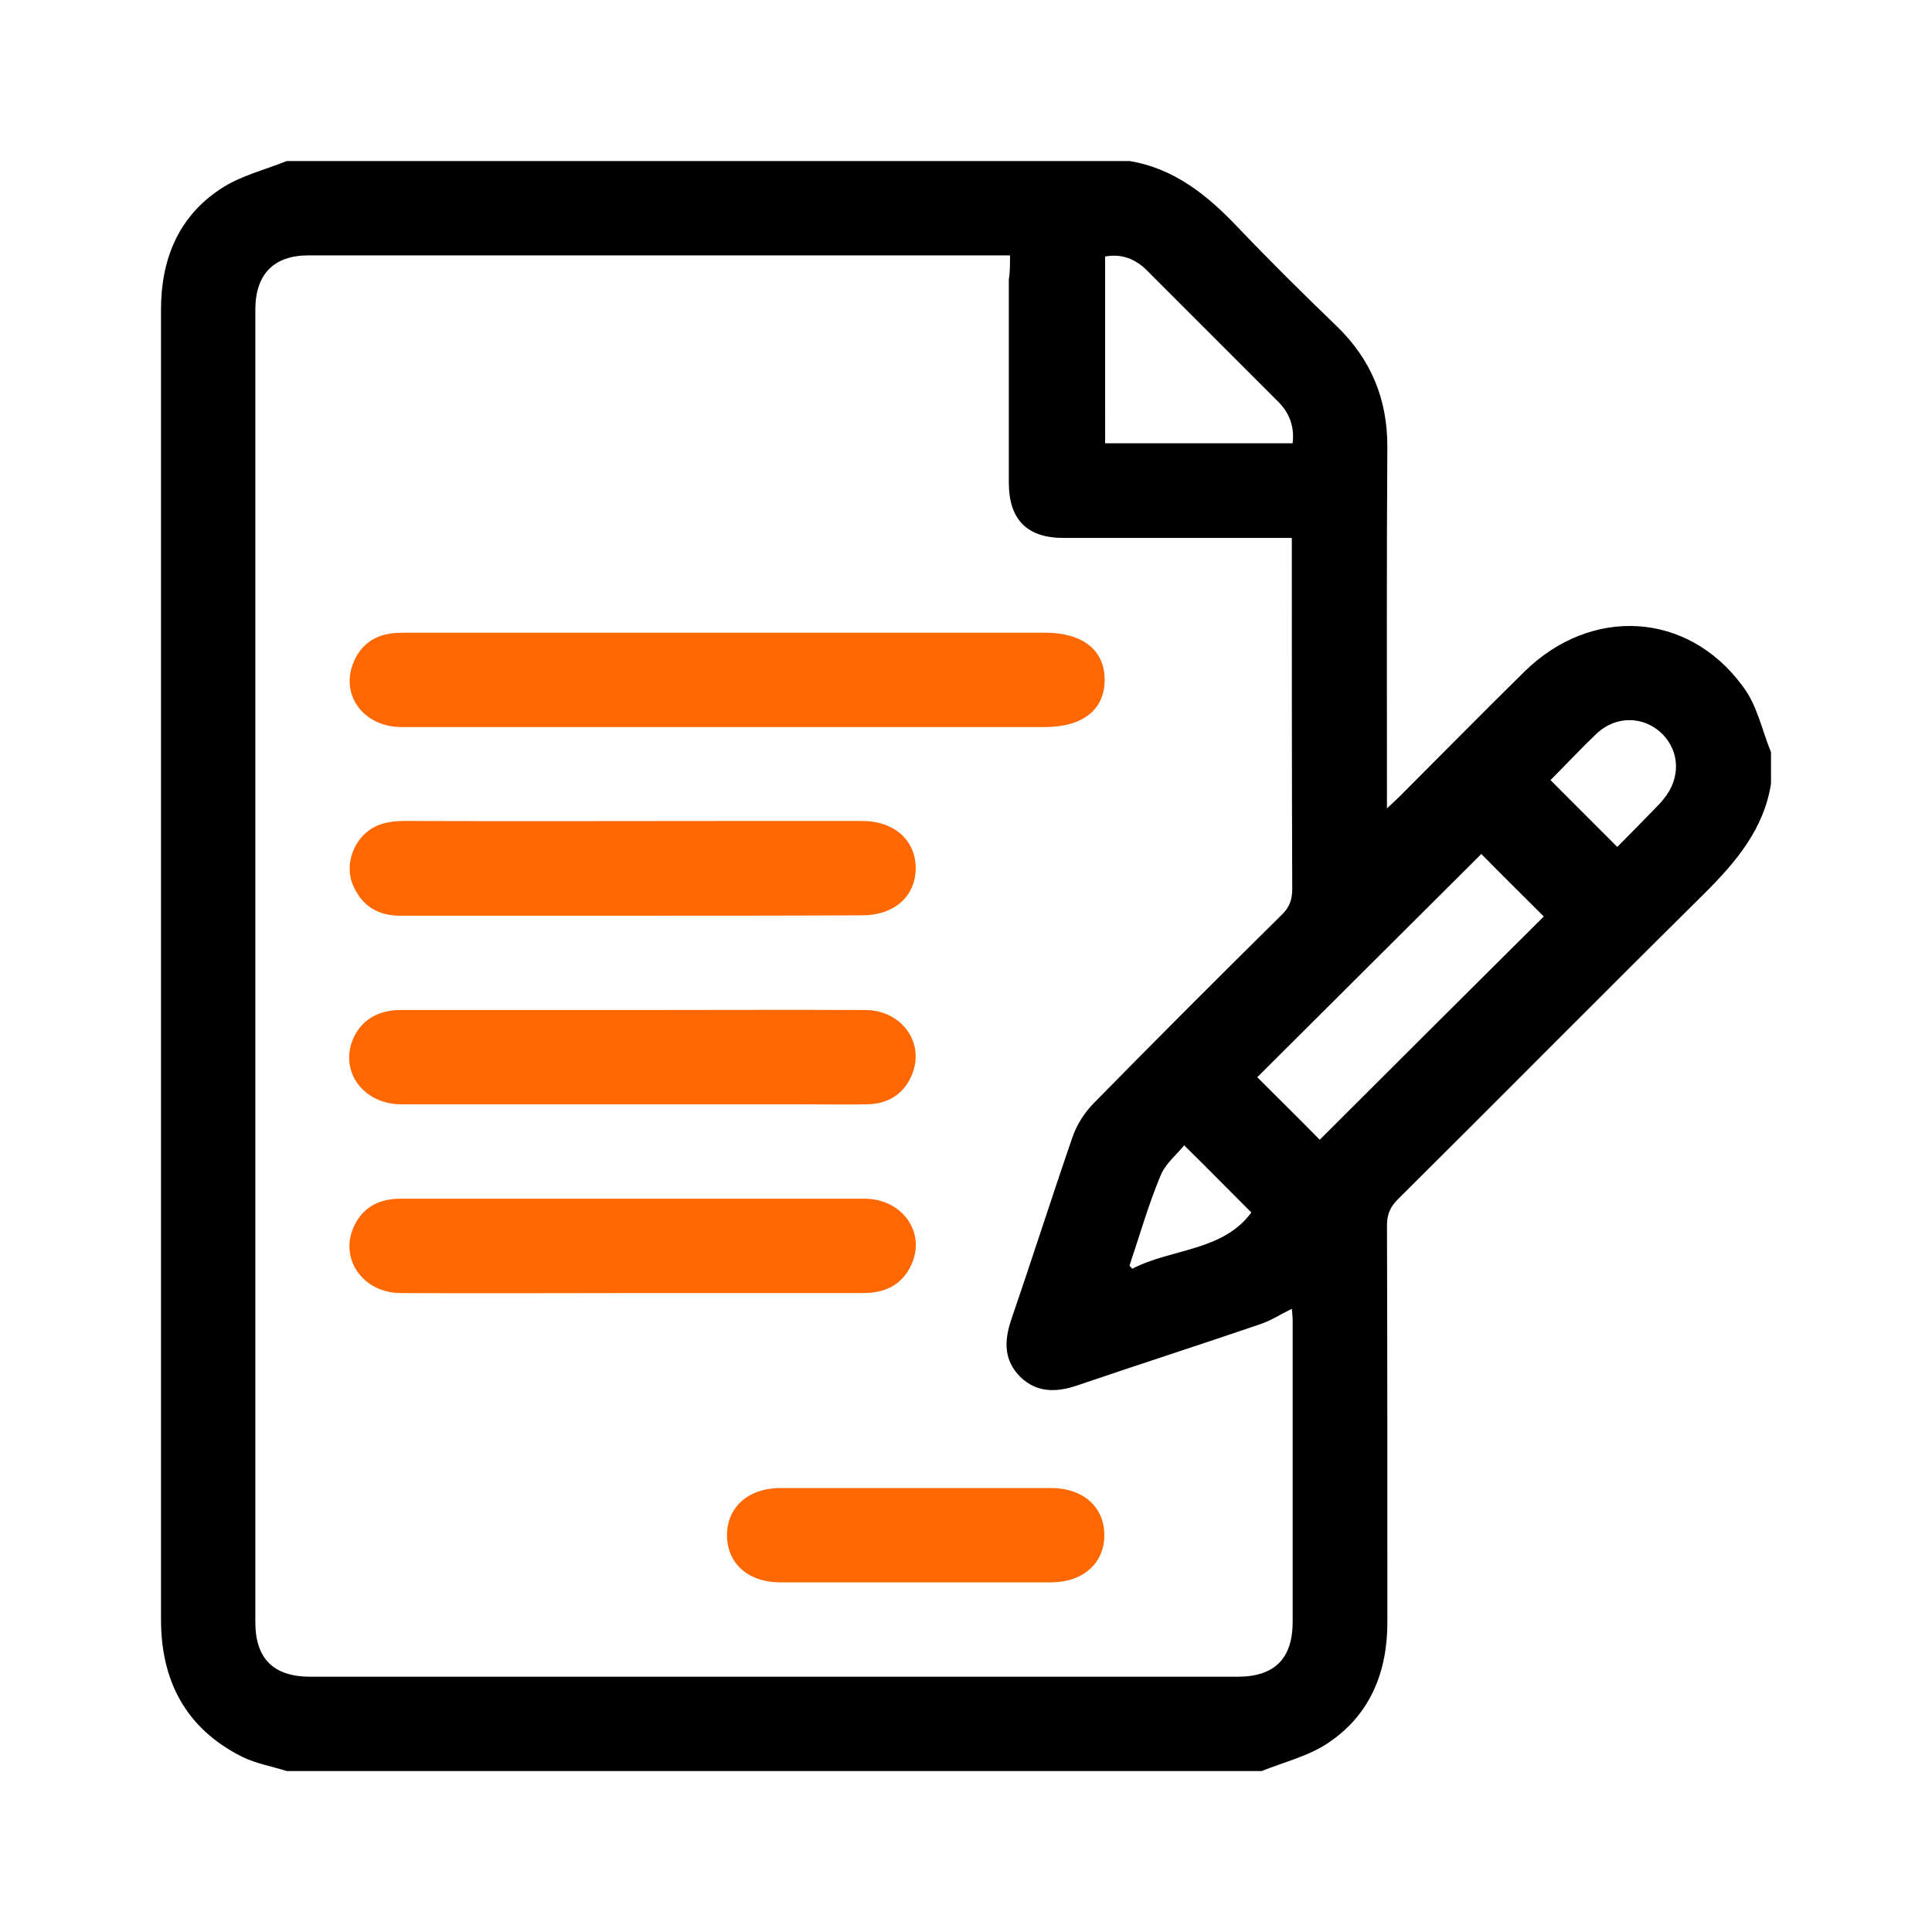 <?xml version="1.0" encoding="utf-8"?>
<!-- Generator: Adobe Illustrator 16.0.0, SVG Export Plug-In . SVG Version: 6.00 Build 0)  -->
<!DOCTYPE svg PUBLIC "-//W3C//DTD SVG 1.1//EN" "http://www.w3.org/Graphics/SVG/1.1/DTD/svg11.dtd">
<svg version="1.1" id="圖層_1" xmlns="http://www.w3.org/2000/svg" xmlns:xlink="http://www.w3.org/1999/xlink" x="0px" y="0px"
	 width="60px" height="60px" viewBox="-5 -5 60 60" enable-background="new -5 -5 60 60" xml:space="preserve">
<g>
	<path d="M50,18.36c0,0.33,0,0.647,0,0.977c-0.22,1.404-1.074,2.417-2.051,3.394c-3.198,3.162-6.348,6.348-9.533,9.51
		c-0.232,0.231-0.342,0.463-0.342,0.805c0.012,4.114,0.012,8.229,0.012,12.342c0,1.538-0.537,2.869-1.831,3.735
		c-0.61,0.415-1.38,0.599-2.075,0.879c-10.095,0-20.178,0-30.273,0c-0.464-0.146-0.952-0.231-1.379-0.439
		C0.769,48.683,0,47.205,0,45.289c0-10.4,0-20.801,0-31.201c0-3.162,0-6.311,0-9.473C0,3.077,0.525,1.747,1.831,0.88
		c0.61-0.415,1.379-0.598,2.075-0.879c8.728,0,17.444,0,26.172,0c1.404,0.232,2.43,1.074,3.369,2.063
		c1.001,1.05,2.026,2.063,3.064,3.064c1.074,1.038,1.586,2.283,1.574,3.784c-0.024,3.528-0.012,7.056-0.012,10.583
		c0,0.171,0,0.342,0,0.61c0.195-0.183,0.305-0.281,0.414-0.391c1.282-1.282,2.564-2.588,3.857-3.857
		c2.076-2.039,5.078-1.868,6.775,0.452C49.572,16.896,49.719,17.677,50,18.36z M26.367,2.931c-0.171,0-0.269,0-0.366,0
		c-7.141,0-14.282,0-21.423,0c-1.074,0-1.648,0.586-1.648,1.685c0,13.586,0,27.173,0,40.76c0,1.135,0.562,1.696,1.709,1.696
		c9.595,0,19.202,0,28.797,0c1.146,0,1.709-0.562,1.709-1.709c0-3.112,0-6.214,0-9.326c0-0.134-0.013-0.269-0.025-0.391
		c-0.354,0.171-0.646,0.366-0.977,0.476c-1.892,0.647-3.796,1.258-5.688,1.904c-0.647,0.221-1.258,0.232-1.771-0.268
		c-0.513-0.514-0.501-1.111-0.28-1.771c0.646-1.88,1.244-3.76,1.892-5.64c0.134-0.402,0.378-0.793,0.684-1.099
		c1.929-1.966,3.87-3.906,5.823-5.835c0.244-0.232,0.329-0.476,0.329-0.806c-0.013-3.455-0.013-6.897-0.013-10.352
		c0-0.171,0-0.342,0-0.549c-0.244,0-0.414,0-0.598,0c-2.16,0-4.334,0-6.494,0c-1.135,0-1.697-0.574-1.697-1.721
		c0-2.1,0-4.199,0-6.299C26.367,3.468,26.367,3.224,26.367,2.931z M35.986,30.396c2.319-2.319,4.65-4.639,6.958-6.934
		c-0.647-0.647-1.331-1.318-1.94-1.941c-2.308,2.295-4.639,4.626-6.959,6.933C34.68,29.09,35.352,29.75,35.986,30.396z
		 M29.321,8.766c1.966,0,3.894,0,5.823,0c0.061-0.513-0.098-0.928-0.428-1.27c-1.367-1.367-2.734-2.734-4.102-4.102
		c-0.342-0.342-0.77-0.525-1.294-0.427C29.321,4.896,29.321,6.8,29.321,8.766z M43.152,19.227c0.695,0.696,1.379,1.379,2.074,2.075
		c0.403-0.403,0.843-0.854,1.282-1.306c0.062-0.061,0.11-0.122,0.159-0.183c0.524-0.635,0.512-1.465-0.049-2.026
		c-0.563-0.549-1.416-0.574-2.027-0.012C44.08,18.263,43.592,18.788,43.152,19.227z M30.078,34.303
		c0.024,0.037,0.061,0.073,0.086,0.098c1.232-0.635,2.807-0.537,3.698-1.746c-0.696-0.695-1.367-1.379-2.087-2.087
		c-0.232,0.293-0.586,0.573-0.732,0.94C30.664,32.41,30.396,33.363,30.078,34.303z"/>
	<path fill="#FF6700" d="M17.526,17.579c-3.356,0-6.701,0-10.058,0c-1.147,0-1.88-0.952-1.514-1.941
		c0.22-0.598,0.659-0.916,1.282-0.977c0.159-0.012,0.33-0.012,0.488-0.012c6.58,0,13.147,0,19.727,0
		c1.172,0,1.855,0.537,1.855,1.465s-0.684,1.465-1.855,1.465C24.13,17.579,20.834,17.579,17.526,17.579z"/>
	<path fill="#FF6700" d="M14.6,23.438c-2.393,0-4.785,0-7.178,0c-0.671,0-1.16-0.293-1.44-0.903c-0.244-0.525-0.11-1.16,0.293-1.587
		c0.354-0.366,0.806-0.452,1.294-0.452c3.516,0.012,7.031,0,10.547,0c1.221,0,2.441,0,3.662,0c0.989,0,1.66,0.598,1.66,1.465
		s-0.659,1.465-1.66,1.465C19.385,23.438,16.992,23.438,14.6,23.438z"/>
	<path fill="#FF6700" d="M14.683,26.367c2.393,0,4.786-0.012,7.178,0c1.147,0,1.88,1.025,1.453,2.027
		c-0.256,0.598-0.745,0.891-1.392,0.902c-0.684,0.013-1.367,0-2.051,0c-4.138,0-8.264,0-12.402,0c-1.16,0-1.904-0.977-1.526-1.977
		c0.232-0.599,0.757-0.953,1.501-0.953C9.874,26.367,12.278,26.367,14.683,26.367z"/>
	<path fill="#FF6700" d="M14.623,35.157c-2.393,0-4.785,0.013-7.178,0c-1.147,0-1.892-1.025-1.477-2.015
		c0.269-0.635,0.781-0.915,1.477-0.915c2.185,0,4.358,0,6.543,0c2.625,0,5.237,0,7.861,0c1.172,0,1.917,1.05,1.453,2.051
		c-0.293,0.635-0.818,0.879-1.501,0.879C19.408,35.157,17.015,35.157,14.623,35.157z"/>
	<path fill="#FF6700" d="M23.486,41.212c1.379,0,2.771,0,4.15,0c1.001,0,1.66,0.586,1.66,1.465c0,0.866-0.659,1.465-1.66,1.465
		c-2.795,0-5.603,0-8.398,0c-1.001,0-1.66-0.586-1.66-1.465c0-0.866,0.659-1.465,1.66-1.465
		C20.654,41.212,22.07,41.212,23.486,41.212z"/>
</g>
</svg>
